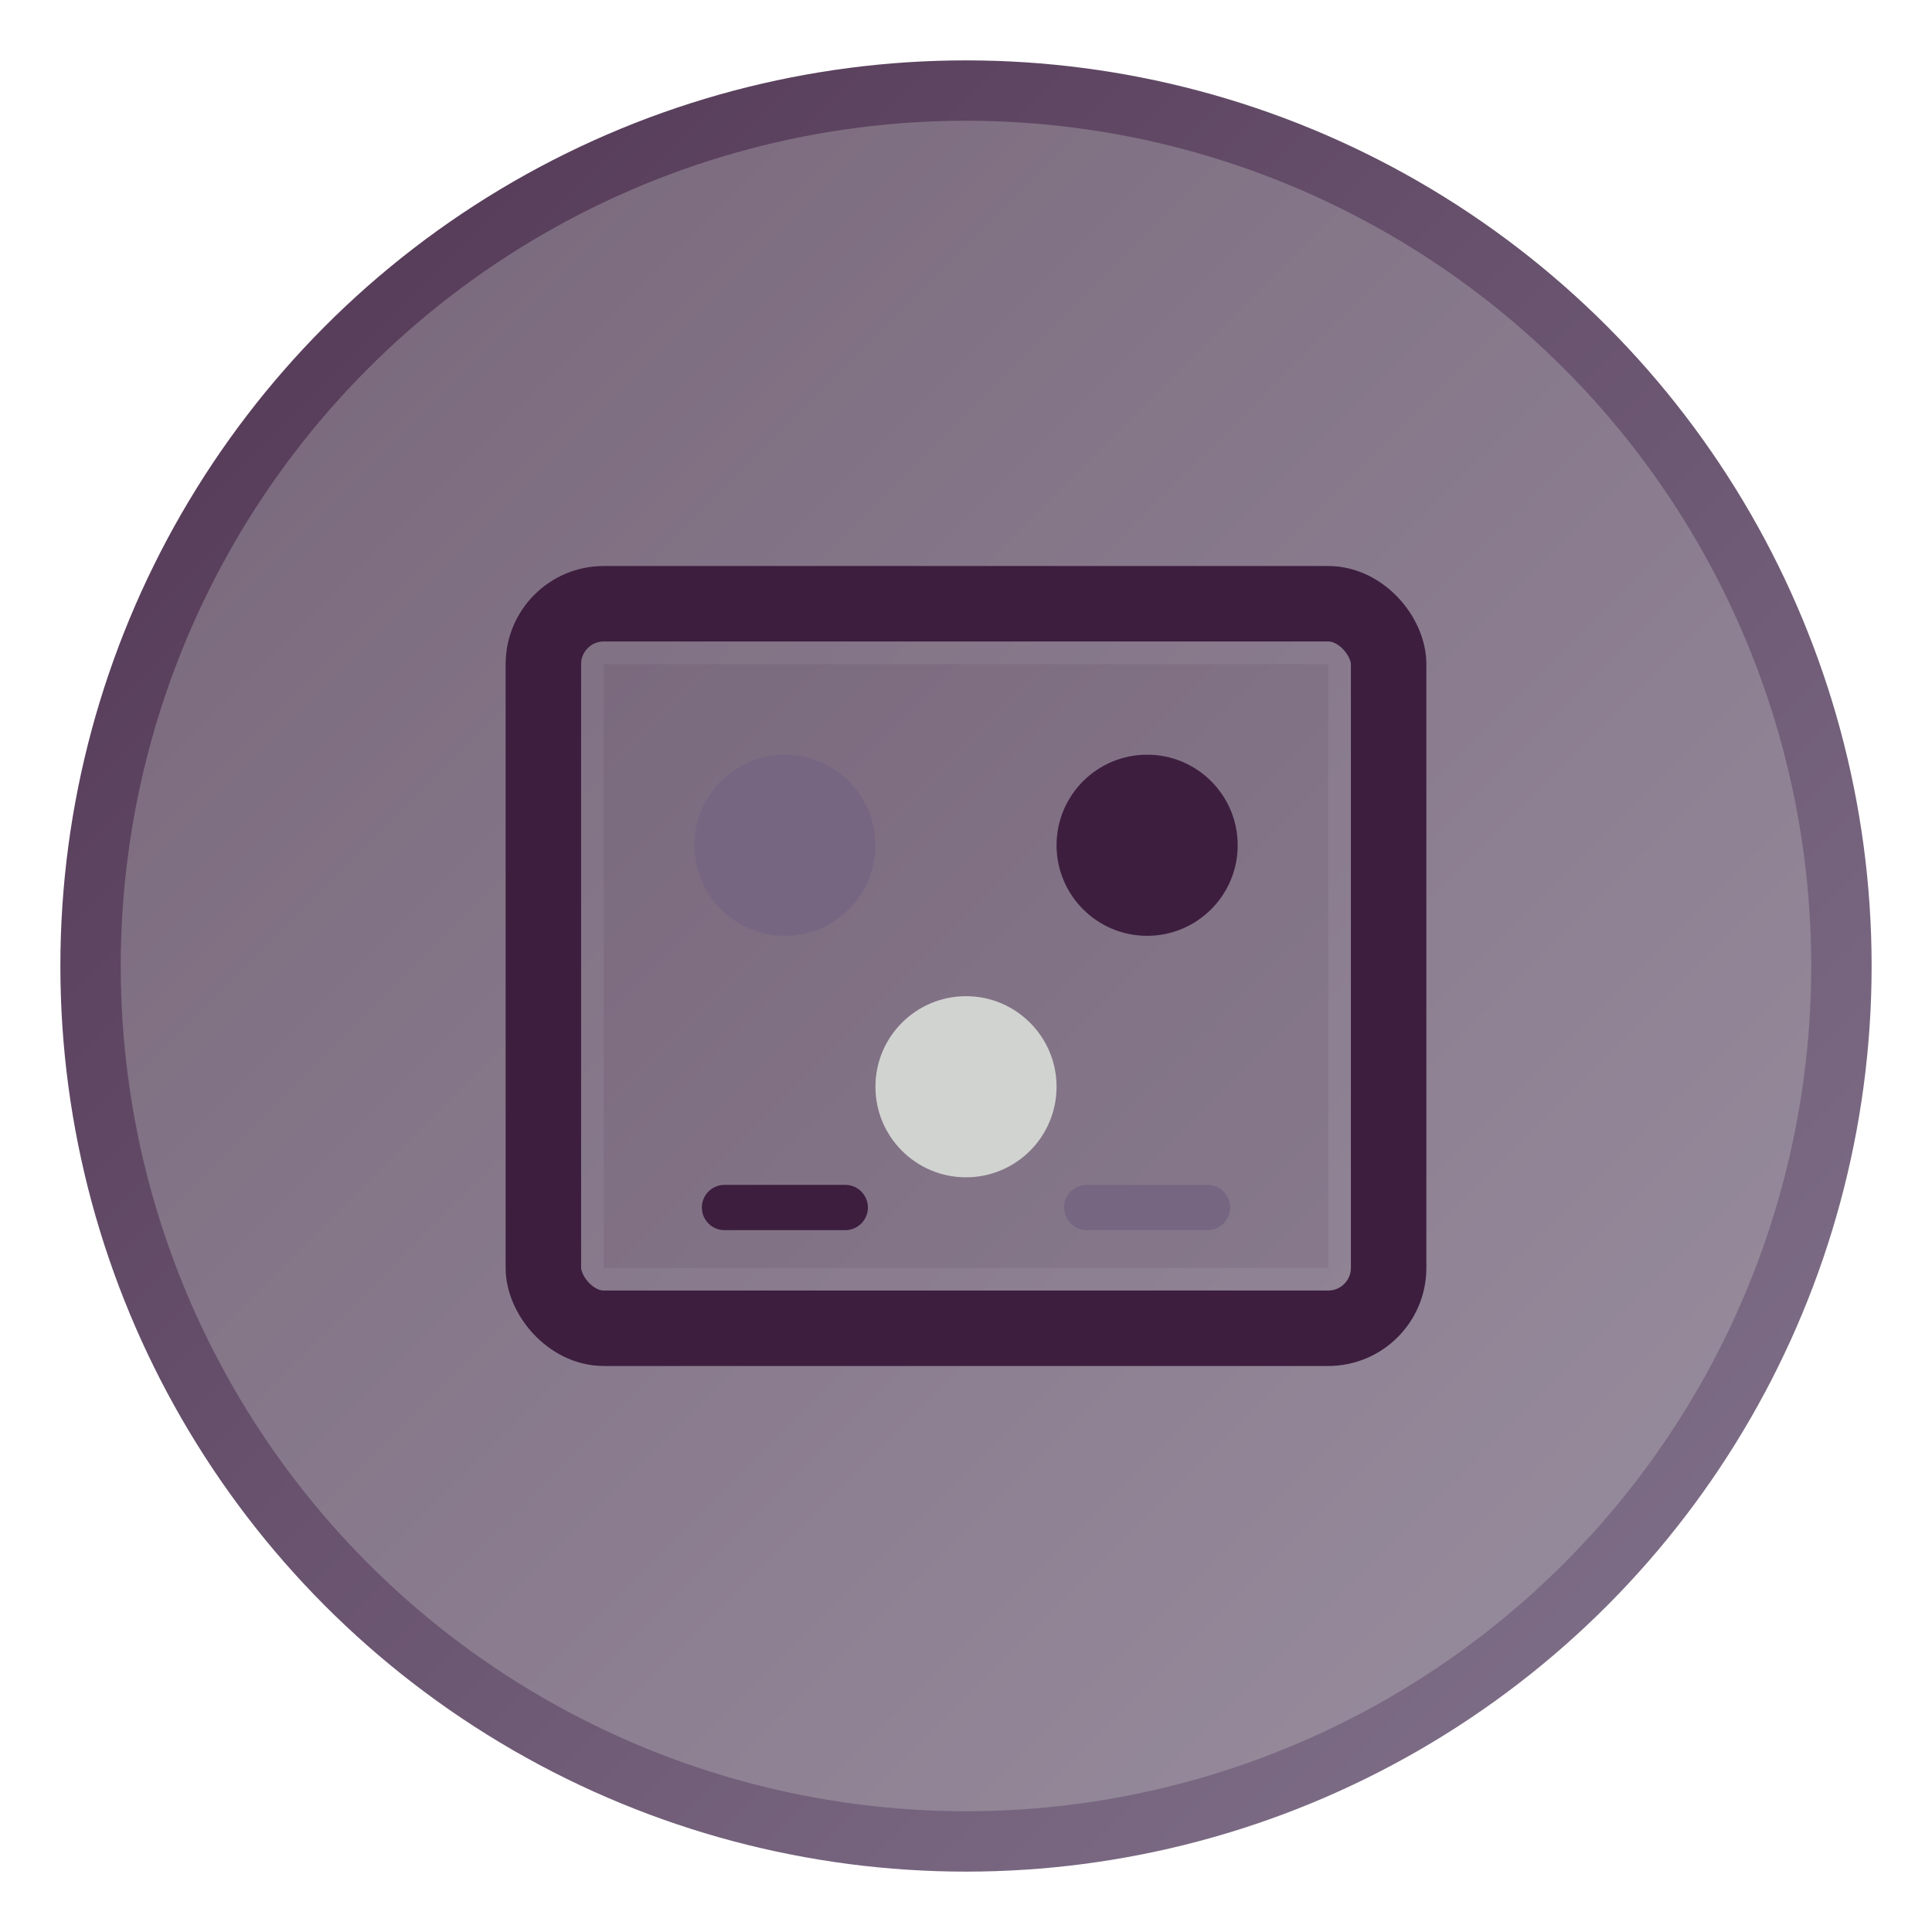<svg xmlns="http://www.w3.org/2000/svg" viewBox="0 0 64 64" width="64" height="64">
    <defs>
        <linearGradient id="grad1" x1="0%" y1="0%" x2="100%" y2="100%">
            <stop offset="0%" style="stop-color:#3D1E3F;stop-opacity:1" />
            <stop offset="100%" style="stop-color:#776682;stop-opacity:1" />
        </linearGradient>
    </defs>
    <!-- Background circle with claymorphism effect -->
    <circle cx="32" cy="32" r="30" fill="url(#grad1)" opacity="0.9"/>
    <circle cx="32" cy="32" r="28" fill="#D1D3D0" opacity="0.3"/>
    
    <!-- Art frame/palette icon -->
    <rect x="18" y="20" width="28" height="24" fill="none" stroke="#3D1E3F" stroke-width="2.5" rx="2"/>
    <rect x="20" y="22" width="24" height="20" fill="rgba(61, 30, 63, 0.1)"/>
    
    <!-- Decorative elements representing art -->
    <circle cx="26" cy="28" r="3" fill="#776682"/>
    <circle cx="38" cy="28" r="3" fill="#3D1E3F"/>
    <circle cx="32" cy="36" r="3" fill="#D1D3D0"/>
    
    <!-- Small accent lines -->
    <line x1="24" y1="40" x2="28" y2="40" stroke="#3D1E3F" stroke-width="1.5" stroke-linecap="round"/>
    <line x1="36" y1="40" x2="40" y2="40" stroke="#776682" stroke-width="1.5" stroke-linecap="round"/>
</svg>

